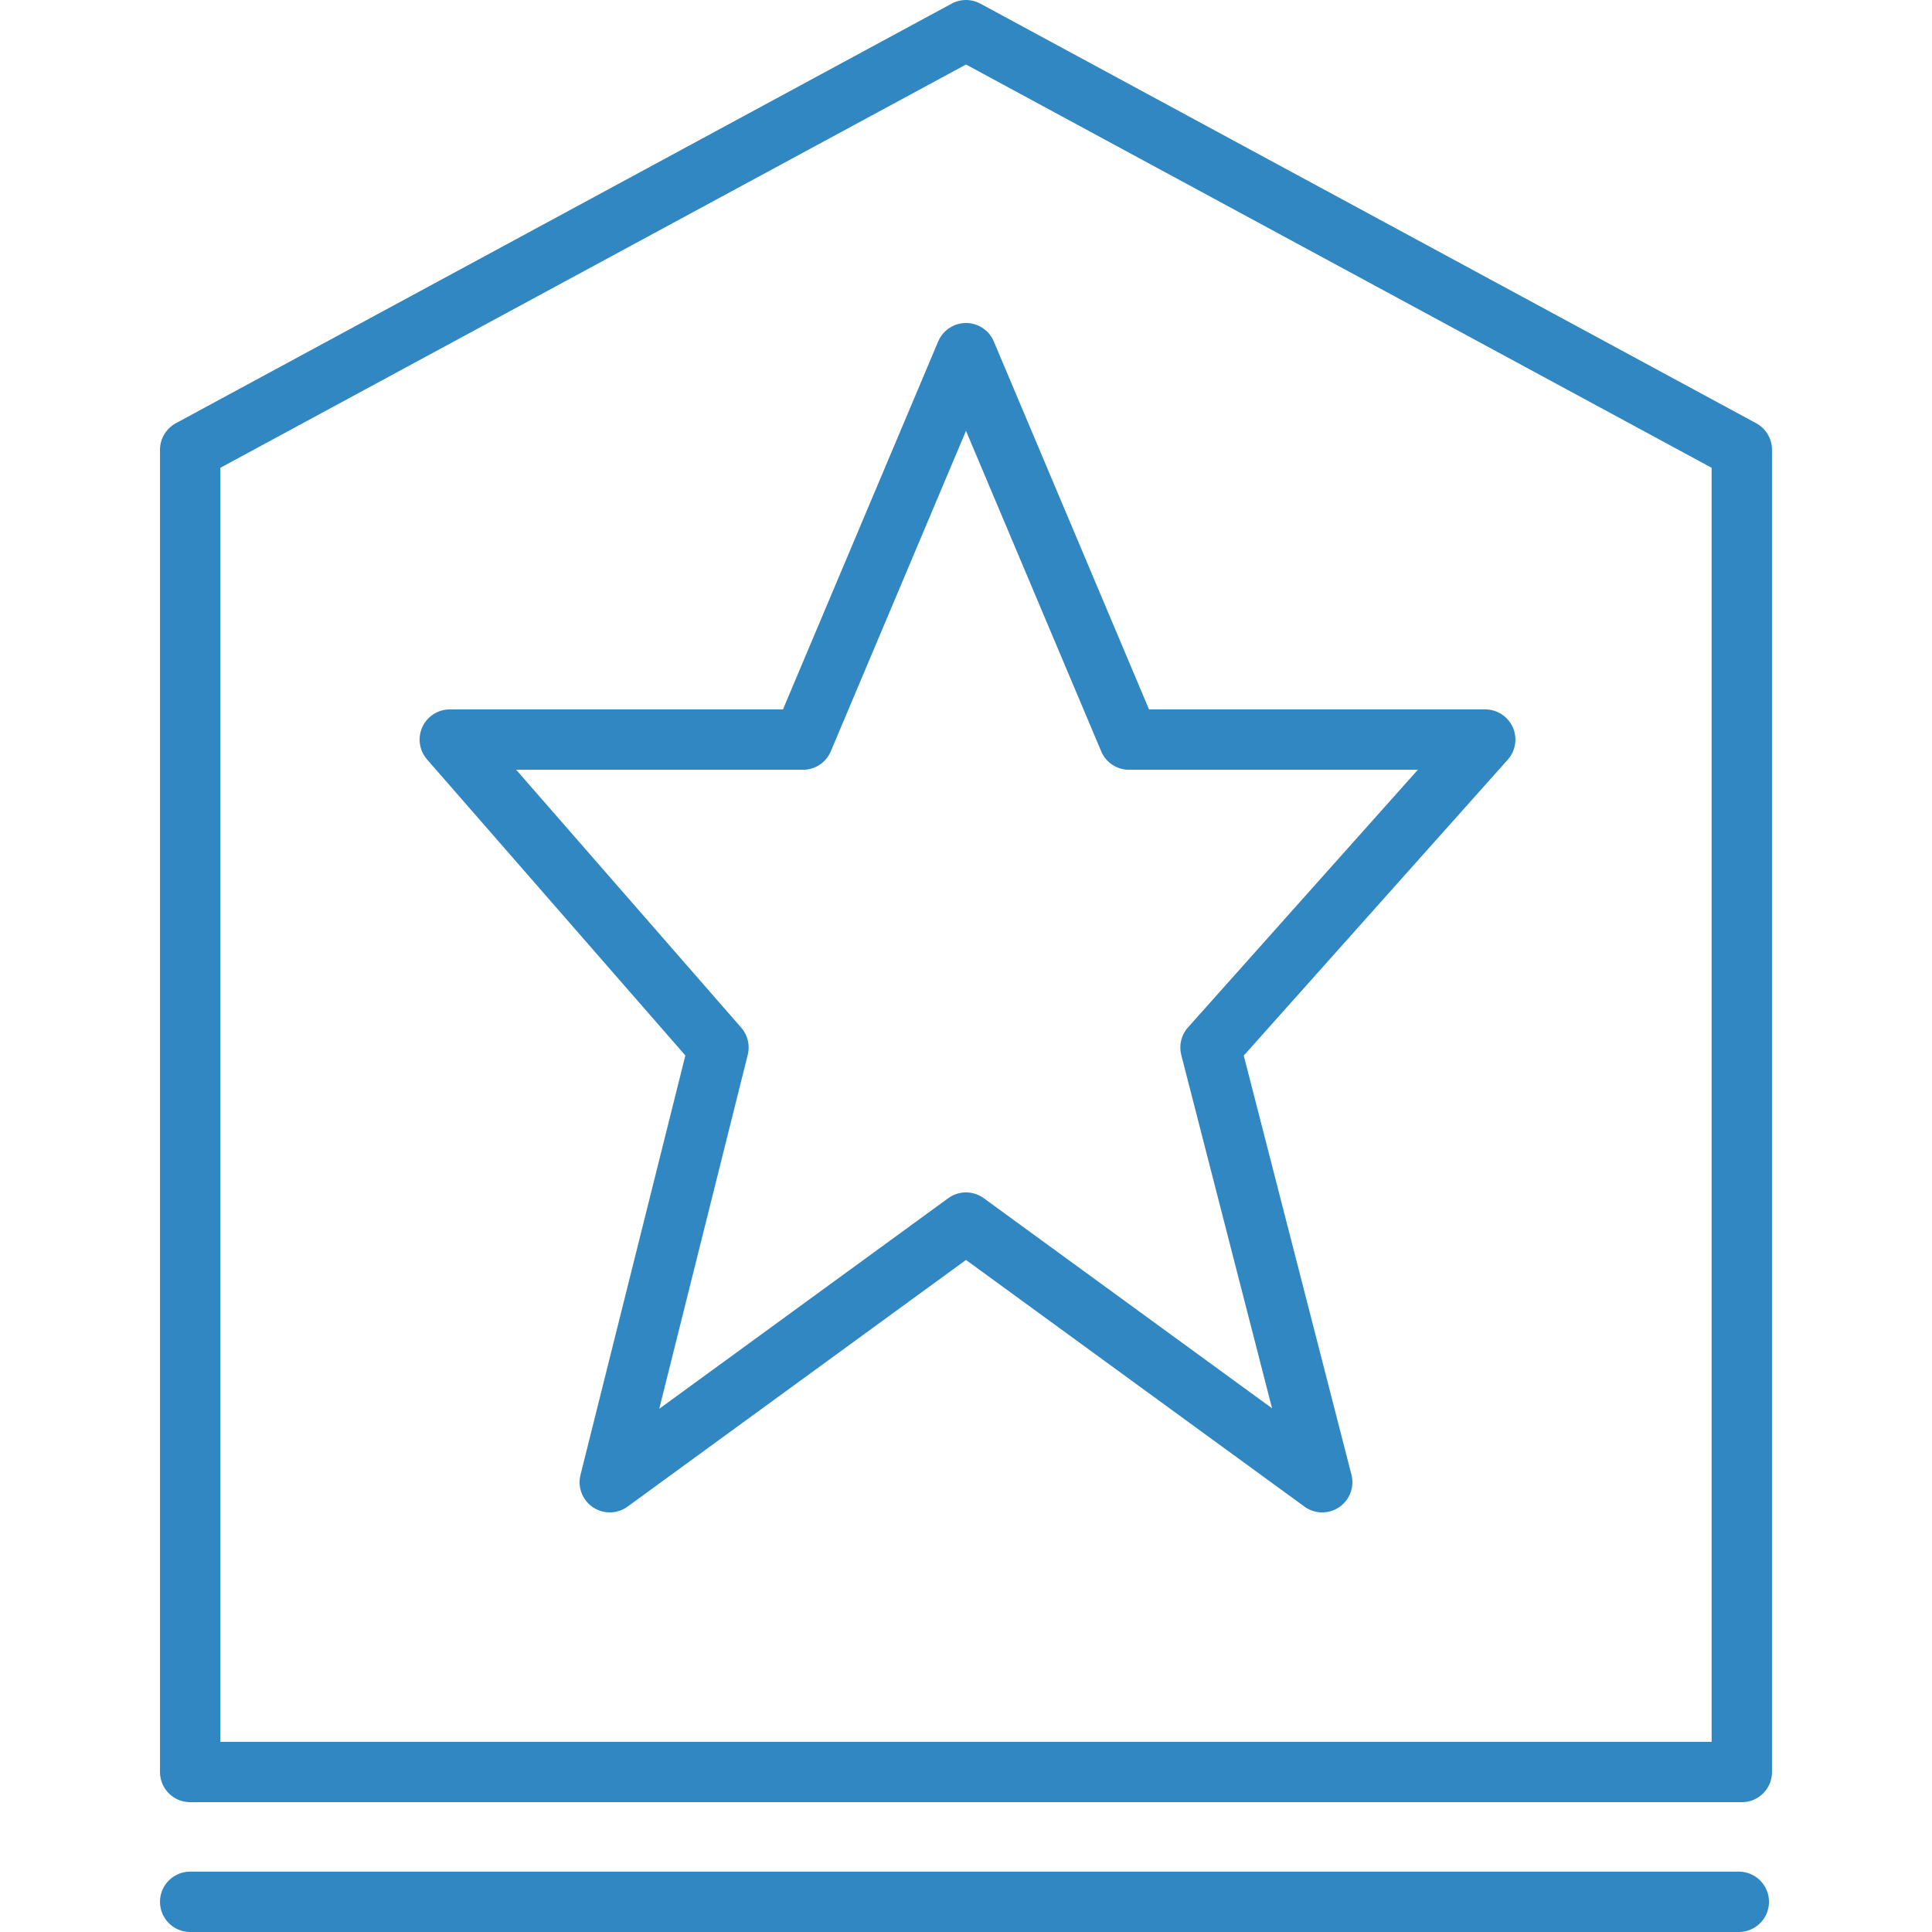 <?xml version="1.0" encoding="utf-8"?>
<!-- Generator: Adobe Illustrator 20.0.0, SVG Export Plug-In . SVG Version: 6.00 Build 0)  -->
<svg version="1.1" id="Layer_1" xmlns="http://www.w3.org/2000/svg" xmlns:xlink="http://www.w3.org/1999/xlink" x="0px" y="0px"
	 viewBox="0 0 64 64" style="enable-background:new 0 0 64 64;" xml:space="preserve">
<style type="text/css">
	.st0{fill:none;stroke:#3187C1;stroke-width:2;stroke-linejoin:round;}
	.st1{fill:none;stroke:#3187C1;stroke-width:2;stroke-linecap:round;stroke-linejoin:round;}
</style>
<title>bx</title>
<polygon class="st0" points="32,11.7 37.4,24.5 49.2,24.5 40.1,34.7 43.8,49.1 32,40.5 20.2,49.1 23.8,34.7 14.9,24.5 26.6,24.5 "/>
<polygon class="st0" points="57.7,58.7 6.3,58.7 6.3,14.9 32,1 57.7,14.9 "/>
<line class="st1" x1="6.3" y1="63" x2="57.6" y2="63"/>
</svg>

